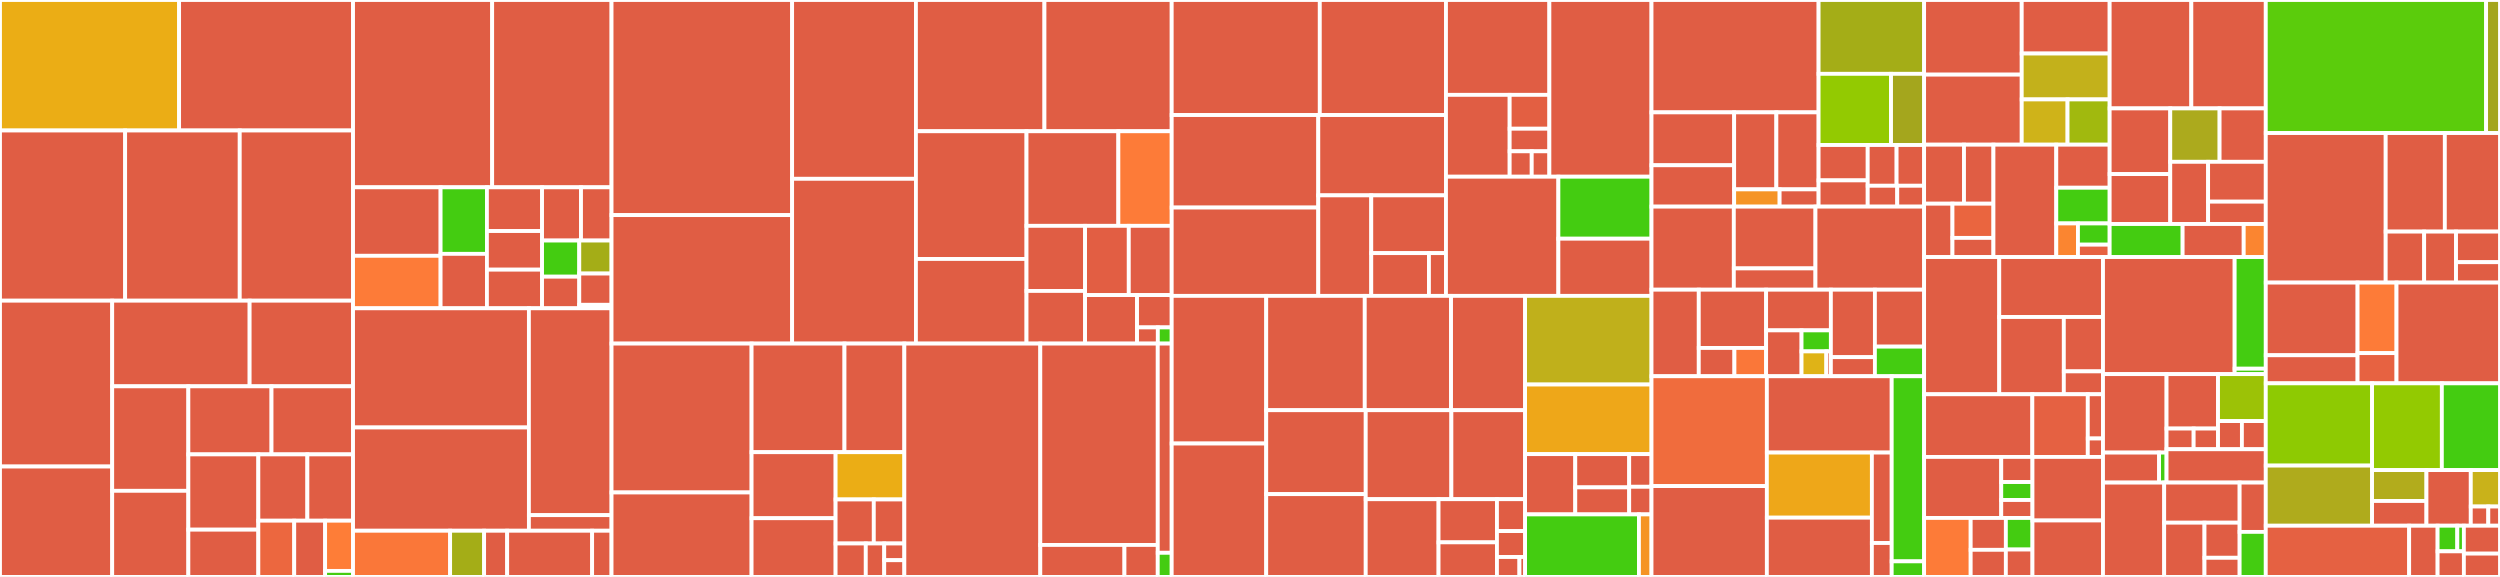 <svg baseProfile="full" width="650" height="150" viewBox="0 0 650 150" version="1.1"
xmlns="http://www.w3.org/2000/svg" xmlns:ev="http://www.w3.org/2001/xml-events"
xmlns:xlink="http://www.w3.org/1999/xlink">

<rect x="0" y="0" width="650" height="150" fill="#333333" stroke="none"/>

<style>rect.s{mask:url(#mask);}</style>
<defs>
  <pattern id="white" width="4" height="4" patternUnits="userSpaceOnUse" patternTransform="rotate(45)">
    <rect width="2" height="2" transform="translate(0,0)" fill="white"></rect>
  </pattern>
  <mask id="mask">
    <rect x="0" y="0" width="100%" height="100%" fill="url(#white)"></rect>
  </mask>
</defs>

<rect x="0" y="0" width="46.565" height="33.93" fill="#ebad15" stroke="white" stroke-width="1" class=" tooltipped" data-content="x/move/keeper/handler.go"><title>x/move/keeper/handler.go</title></rect>
<rect x="46.565" y="0" width="45.225" height="33.93" fill="#e05d44" stroke="white" stroke-width="1" class=" tooltipped" data-content="x/move/keeper/bank.go"><title>x/move/keeper/bank.go</title></rect>
<rect x="0" y="33.93" width="32.537" height="44.249" fill="#e05d44" stroke="white" stroke-width="1" class=" tooltipped" data-content="x/move/keeper/keeper.go"><title>x/move/keeper/keeper.go</title></rect>
<rect x="32.537" y="33.93" width="29.797" height="44.249" fill="#e05d44" stroke="white" stroke-width="1" class=" tooltipped" data-content="x/move/keeper/querier.go"><title>x/move/keeper/querier.go</title></rect>
<rect x="62.334" y="33.93" width="29.455" height="44.249" fill="#e05d44" stroke="white" stroke-width="1" class=" tooltipped" data-content="x/move/keeper/msg_server.go"><title>x/move/keeper/msg_server.go</title></rect>
<rect x="0" y="78.178" width="29.172" height="43.119" fill="#e05d44" stroke="white" stroke-width="1" class=" tooltipped" data-content="x/move/keeper/staking.go"><title>x/move/keeper/staking.go</title></rect>
<rect x="0" y="121.297" width="29.172" height="28.703" fill="#e05d44" stroke="white" stroke-width="1" class=" tooltipped" data-content="x/move/keeper/nft.go"><title>x/move/keeper/nft.go</title></rect>
<rect x="29.172" y="78.178" width="35.733" height="22.267" fill="#e05d44" stroke="white" stroke-width="1" class=" tooltipped" data-content="x/move/keeper/balancer.go"><title>x/move/keeper/balancer.go</title></rect>
<rect x="64.905" y="78.178" width="26.884" height="22.267" fill="#e05d44" stroke="white" stroke-width="1" class=" tooltipped" data-content="x/move/keeper/genesis.go"><title>x/move/keeper/genesis.go</title></rect>
<rect x="29.172" y="100.445" width="19.802" height="27.169" fill="#e05d44" stroke="white" stroke-width="1" class=" tooltipped" data-content="x/move/keeper/dex.go"><title>x/move/keeper/dex.go</title></rect>
<rect x="29.172" y="127.614" width="19.802" height="22.386" fill="#e05d44" stroke="white" stroke-width="1" class=" tooltipped" data-content="x/move/keeper/whitelist.go"><title>x/move/keeper/whitelist.go</title></rect>
<rect x="48.974" y="100.445" width="21.622" height="17.698" fill="#e05d44" stroke="white" stroke-width="1" class=" tooltipped" data-content="x/move/keeper/vesting.go"><title>x/move/keeper/vesting.go</title></rect>
<rect x="70.596" y="100.445" width="21.193" height="17.698" fill="#e05d44" stroke="white" stroke-width="1" class=" tooltipped" data-content="x/move/keeper/fungible_asset.go"><title>x/move/keeper/fungible_asset.go</title></rect>
<rect x="48.974" y="118.143" width="18.196" height="19.572" fill="#e05d44" stroke="white" stroke-width="1" class=" tooltipped" data-content="x/move/keeper/api.go"><title>x/move/keeper/api.go</title></rect>
<rect x="48.974" y="137.715" width="18.196" height="12.285" fill="#e05d44" stroke="white" stroke-width="1" class=" tooltipped" data-content="x/move/keeper/params.go"><title>x/move/keeper/params.go</title></rect>
<rect x="67.17" y="118.143" width="12.749" height="17.237" fill="#e05d44" stroke="white" stroke-width="1" class=" tooltipped" data-content="x/move/keeper/code.go"><title>x/move/keeper/code.go</title></rect>
<rect x="79.919" y="118.143" width="11.87" height="17.237" fill="#e05d44" stroke="white" stroke-width="1" class=" tooltipped" data-content="x/move/keeper/stableswap.go"><title>x/move/keeper/stableswap.go</title></rect>
<rect x="67.17" y="135.38" width="9.329" height="14.62" fill="#ec673f" stroke="white" stroke-width="1" class=" tooltipped" data-content="x/move/keeper/vm_query.go"><title>x/move/keeper/vm_query.go</title></rect>
<rect x="76.5" y="135.38" width="8.033" height="14.62" fill="#e05d44" stroke="white" stroke-width="1" class=" tooltipped" data-content="x/move/keeper/voting_power.go"><title>x/move/keeper/voting_power.go</title></rect>
<rect x="84.533" y="135.38" width="7.256" height="13.054" fill="#fe7d37" stroke="white" stroke-width="1" class=" tooltipped" data-content="x/move/keeper/vm_msg_stargate.go"><title>x/move/keeper/vm_msg_stargate.go</title></rect>
<rect x="84.533" y="148.434" width="7.256" height="1.566" fill="#4c1" stroke="white" stroke-width="1" class=" tooltipped" data-content="x/move/keeper/hooks.go"><title>x/move/keeper/hooks.go</title></rect>
<rect x="91.789" y="0" width="36.173" height="48.703" fill="#e05d44" stroke="white" stroke-width="1" class=" tooltipped" data-content="x/move/types/connector.go"><title>x/move/types/connector.go</title></rect>
<rect x="127.963" y="0" width="31.039" height="48.703" fill="#e05d44" stroke="white" stroke-width="1" class=" tooltipped" data-content="x/move/types/tx.go"><title>x/move/types/tx.go</title></rect>
<rect x="91.789" y="48.703" width="22.766" height="17.807" fill="#e05d44" stroke="white" stroke-width="1" class=" tooltipped" data-content="x/move/types/authz.go"><title>x/move/types/authz.go</title></rect>
<rect x="91.789" y="66.511" width="22.766" height="13.647" fill="#fd7b38" stroke="white" stroke-width="1" class=" tooltipped" data-content="x/move/types/params.go"><title>x/move/types/params.go</title></rect>
<rect x="114.555" y="48.703" width="12.045" height="17.3" fill="#4c1" stroke="white" stroke-width="1" class=" tooltipped" data-content="x/move/types/codec.go"><title>x/move/types/codec.go</title></rect>
<rect x="114.555" y="66.003" width="12.045" height="14.154" fill="#e05d44" stroke="white" stroke-width="1" class=" tooltipped" data-content="x/move/types/denom.go"><title>x/move/types/denom.go</title></rect>
<rect x="126.6" y="48.703" width="14.334" height="11.366" fill="#e05d44" stroke="white" stroke-width="1" class=" tooltipped" data-content="x/move/types/store.go"><title>x/move/types/store.go</title></rect>
<rect x="126.6" y="60.069" width="14.334" height="10.044" fill="#e05d44" stroke="white" stroke-width="1" class=" tooltipped" data-content="x/move/types/vm_query.go"><title>x/move/types/vm_query.go</title></rect>
<rect x="126.6" y="70.114" width="14.334" height="10.044" fill="#e05d44" stroke="white" stroke-width="1" class=" tooltipped" data-content="x/move/types/vm_query_custom.go"><title>x/move/types/vm_query_custom.go</title></rect>
<rect x="140.934" y="48.703" width="10.129" height="13.84" fill="#e05d44" stroke="white" stroke-width="1" class=" tooltipped" data-content="x/move/types/keys.go"><title>x/move/types/keys.go</title></rect>
<rect x="151.063" y="48.703" width="7.939" height="13.84" fill="#e05d44" stroke="white" stroke-width="1" class=" tooltipped" data-content="x/move/types/genesis.go"><title>x/move/types/genesis.go</title></rect>
<rect x="140.934" y="62.543" width="9.679" height="9.394" fill="#4c1" stroke="white" stroke-width="1" class=" tooltipped" data-content="x/move/types/env.go"><title>x/move/types/env.go</title></rect>
<rect x="140.934" y="71.938" width="9.679" height="8.22" fill="#e05d44" stroke="white" stroke-width="1" class=" tooltipped" data-content="x/move/types/class.go"><title>x/move/types/class.go</title></rect>
<rect x="150.613" y="62.543" width="8.389" height="8.581" fill="#a4ad17" stroke="white" stroke-width="1" class=" tooltipped" data-content="x/move/types/address.go"><title>x/move/types/address.go</title></rect>
<rect x="150.613" y="71.125" width="8.389" height="8.13" fill="#e05d44" stroke="white" stroke-width="1" class=" tooltipped" data-content="x/move/types/auth.go"><title>x/move/types/auth.go</title></rect>
<rect x="150.613" y="79.255" width="8.389" height="0.903" fill="#4c1" stroke="white" stroke-width="1" class=" tooltipped" data-content="x/move/types/checksum.go"><title>x/move/types/checksum.go</title></rect>
<rect x="91.789" y="80.158" width="45.726" height="30.989" fill="#e05d44" stroke="white" stroke-width="1" class=" tooltipped" data-content="x/move/client/cli/query.go"><title>x/move/client/cli/query.go</title></rect>
<rect x="91.789" y="111.147" width="45.726" height="26.846" fill="#e05d44" stroke="white" stroke-width="1" class=" tooltipped" data-content="x/move/client/cli/tx.go"><title>x/move/client/cli/tx.go</title></rect>
<rect x="137.515" y="80.158" width="21.487" height="53.78" fill="#e05d44" stroke="white" stroke-width="1" class=" tooltipped" data-content="x/move/client/cli/utils.go"><title>x/move/client/cli/utils.go</title></rect>
<rect x="137.515" y="133.938" width="21.487" height="4.056" fill="#e05d44" stroke="white" stroke-width="1" class=" tooltipped" data-content="x/move/client/cli/flags.go"><title>x/move/client/cli/flags.go</title></rect>
<rect x="91.789" y="137.993" width="25.244" height="12.007" fill="#fa7739" stroke="white" stroke-width="1" class=" tooltipped" data-content="x/move/ante/fee.go"><title>x/move/ante/fee.go</title></rect>
<rect x="117.033" y="137.993" width="8.835" height="12.007" fill="#a4ad17" stroke="white" stroke-width="1" class=" tooltipped" data-content="x/move/ante/fee_utils.go"><title>x/move/ante/fee_utils.go</title></rect>
<rect x="125.869" y="137.993" width="5.995" height="12.007" fill="#e05d44" stroke="white" stroke-width="1" class=" tooltipped" data-content="x/move/ante/gas_prices.go"><title>x/move/ante/gas_prices.go</title></rect>
<rect x="131.864" y="137.993" width="22.089" height="12.007" fill="#e05d44" stroke="white" stroke-width="1" class=" tooltipped" data-content="x/move/abci.go"><title>x/move/abci.go</title></rect>
<rect x="153.953" y="137.993" width="5.049" height="12.007" fill="#e05d44" stroke="white" stroke-width="1" class=" tooltipped" data-content="x/move/config/config.go"><title>x/move/config/config.go</title></rect>
<rect x="159.002" y="0" width="46.949" height="55.925" fill="#e05d44" stroke="white" stroke-width="1" class=" tooltipped" data-content="x/mstaking/keeper/delegation.go"><title>x/mstaking/keeper/delegation.go</title></rect>
<rect x="159.002" y="55.925" width="46.949" height="33.409" fill="#e05d44" stroke="white" stroke-width="1" class=" tooltipped" data-content="x/mstaking/keeper/grpc_query.go"><title>x/mstaking/keeper/grpc_query.go</title></rect>
<rect x="205.951" y="0" width="32.19" height="46.491" fill="#e05d44" stroke="white" stroke-width="1" class=" tooltipped" data-content="x/mstaking/keeper/msg_server.go"><title>x/mstaking/keeper/msg_server.go</title></rect>
<rect x="205.951" y="46.491" width="32.19" height="42.843" fill="#e05d44" stroke="white" stroke-width="1" class=" tooltipped" data-content="x/mstaking/keeper/val_state_change.go"><title>x/mstaking/keeper/val_state_change.go</title></rect>
<rect x="238.141" y="0" width="33.417" height="34.127" fill="#e05d44" stroke="white" stroke-width="1" class=" tooltipped" data-content="x/mstaking/keeper/validator.go"><title>x/mstaking/keeper/validator.go</title></rect>
<rect x="271.558" y="0" width="33.084" height="34.127" fill="#e05d44" stroke="white" stroke-width="1" class=" tooltipped" data-content="x/mstaking/keeper/unbonding.go"><title>x/mstaking/keeper/unbonding.go</title></rect>
<rect x="238.141" y="34.127" width="28.755" height="33.203" fill="#e05d44" stroke="white" stroke-width="1" class=" tooltipped" data-content="x/mstaking/keeper/slash.go"><title>x/mstaking/keeper/slash.go</title></rect>
<rect x="238.141" y="67.33" width="28.755" height="22.004" fill="#e05d44" stroke="white" stroke-width="1" class=" tooltipped" data-content="x/mstaking/keeper/genesis.go"><title>x/mstaking/keeper/genesis.go</title></rect>
<rect x="266.896" y="34.127" width="23.88" height="24.592" fill="#e05d44" stroke="white" stroke-width="1" class=" tooltipped" data-content="x/mstaking/keeper/invariants.go"><title>x/mstaking/keeper/invariants.go</title></rect>
<rect x="290.776" y="34.127" width="13.866" height="24.592" fill="#fd7b38" stroke="white" stroke-width="1" class=" tooltipped" data-content="x/mstaking/keeper/keeper.go"><title>x/mstaking/keeper/keeper.go</title></rect>
<rect x="266.896" y="58.719" width="15.222" height="16.925" fill="#e05d44" stroke="white" stroke-width="1" class=" tooltipped" data-content="x/mstaking/keeper/query_utils.go"><title>x/mstaking/keeper/query_utils.go</title></rect>
<rect x="266.896" y="75.644" width="15.222" height="13.69" fill="#e05d44" stroke="white" stroke-width="1" class=" tooltipped" data-content="x/mstaking/keeper/params.go"><title>x/mstaking/keeper/params.go</title></rect>
<rect x="282.118" y="58.719" width="11.367" height="17.999" fill="#e25e43" stroke="white" stroke-width="1" class=" tooltipped" data-content="x/mstaking/keeper/compatibility_keeper.go"><title>x/mstaking/keeper/compatibility_keeper.go</title></rect>
<rect x="293.485" y="58.719" width="11.157" height="17.999" fill="#e05d44" stroke="white" stroke-width="1" class=" tooltipped" data-content="x/mstaking/keeper/alias_functions.go"><title>x/mstaking/keeper/alias_functions.go</title></rect>
<rect x="282.118" y="76.718" width="13.514" height="12.616" fill="#e05d44" stroke="white" stroke-width="1" class=" tooltipped" data-content="x/mstaking/keeper/historical_info.go"><title>x/mstaking/keeper/historical_info.go</title></rect>
<rect x="295.632" y="76.718" width="9.009" height="8.411" fill="#e05d44" stroke="white" stroke-width="1" class=" tooltipped" data-content="x/mstaking/keeper/pool.go"><title>x/mstaking/keeper/pool.go</title></rect>
<rect x="295.632" y="85.129" width="5.406" height="4.205" fill="#e05d44" stroke="white" stroke-width="1" class=" tooltipped" data-content="x/mstaking/keeper/voting_power.go"><title>x/mstaking/keeper/voting_power.go</title></rect>
<rect x="301.038" y="85.129" width="3.604" height="4.205" fill="#4c1" stroke="white" stroke-width="1" class=" tooltipped" data-content="x/mstaking/keeper/power_reduction.go"><title>x/mstaking/keeper/power_reduction.go</title></rect>
<rect x="159.002" y="89.334" width="36.41" height="38.71" fill="#e05d44" stroke="white" stroke-width="1" class=" tooltipped" data-content="x/mstaking/types/validator.go"><title>x/mstaking/types/validator.go</title></rect>
<rect x="159.002" y="128.044" width="36.41" height="21.956" fill="#e05d44" stroke="white" stroke-width="1" class=" tooltipped" data-content="x/mstaking/types/delegation.go"><title>x/mstaking/types/delegation.go</title></rect>
<rect x="195.412" y="89.334" width="24.154" height="28.234" fill="#e05d44" stroke="white" stroke-width="1" class=" tooltipped" data-content="x/mstaking/types/tx.go"><title>x/mstaking/types/tx.go</title></rect>
<rect x="219.566" y="89.334" width="15.566" height="28.234" fill="#e05d44" stroke="white" stroke-width="1" class=" tooltipped" data-content="x/mstaking/types/params.go"><title>x/mstaking/types/params.go</title></rect>
<rect x="195.412" y="117.569" width="21.846" height="17.17" fill="#e05d44" stroke="white" stroke-width="1" class=" tooltipped" data-content="x/mstaking/types/authz.go"><title>x/mstaking/types/authz.go</title></rect>
<rect x="195.412" y="134.738" width="21.846" height="15.262" fill="#e05d44" stroke="white" stroke-width="1" class=" tooltipped" data-content="x/mstaking/types/hooks.go"><title>x/mstaking/types/hooks.go</title></rect>
<rect x="217.258" y="117.569" width="17.874" height="12.294" fill="#ebad15" stroke="white" stroke-width="1" class=" tooltipped" data-content="x/mstaking/types/commission.go"><title>x/mstaking/types/commission.go</title></rect>
<rect x="217.258" y="129.863" width="9.93" height="11.446" fill="#e05d44" stroke="white" stroke-width="1" class=" tooltipped" data-content="x/mstaking/types/codec.go"><title>x/mstaking/types/codec.go</title></rect>
<rect x="227.188" y="129.863" width="7.944" height="11.446" fill="#e05d44" stroke="white" stroke-width="1" class=" tooltipped" data-content="x/mstaking/types/genesis.go"><title>x/mstaking/types/genesis.go</title></rect>
<rect x="217.258" y="141.309" width="7.847" height="8.691" fill="#e05d44" stroke="white" stroke-width="1" class=" tooltipped" data-content="x/mstaking/types/querier.go"><title>x/mstaking/types/querier.go</title></rect>
<rect x="225.105" y="141.309" width="4.795" height="8.691" fill="#e05d44" stroke="white" stroke-width="1" class=" tooltipped" data-content="x/mstaking/types/voting_power.go"><title>x/mstaking/types/voting_power.go</title></rect>
<rect x="229.9" y="141.309" width="5.231" height="4.345" fill="#e05d44" stroke="white" stroke-width="1" class=" tooltipped" data-content="x/mstaking/types/bond_denom.go"><title>x/mstaking/types/bond_denom.go</title></rect>
<rect x="229.9" y="145.655" width="5.231" height="4.345" fill="#e05d44" stroke="white" stroke-width="1" class=" tooltipped" data-content="x/mstaking/types/pool.go"><title>x/mstaking/types/pool.go</title></rect>
<rect x="235.132" y="89.334" width="35.348" height="60.666" fill="#e05d44" stroke="white" stroke-width="1" class=" tooltipped" data-content="x/mstaking/client/cli/query.go"><title>x/mstaking/client/cli/query.go</title></rect>
<rect x="270.48" y="89.334" width="30.539" height="52.354" fill="#e05d44" stroke="white" stroke-width="1" class=" tooltipped" data-content="x/mstaking/client/cli/tx.go"><title>x/mstaking/client/cli/tx.go</title></rect>
<rect x="270.48" y="141.688" width="21.879" height="8.312" fill="#e05d44" stroke="white" stroke-width="1" class=" tooltipped" data-content="x/mstaking/client/cli/flags.go"><title>x/mstaking/client/cli/flags.go</title></rect>
<rect x="292.359" y="141.688" width="8.66" height="8.312" fill="#e05d44" stroke="white" stroke-width="1" class=" tooltipped" data-content="x/mstaking/client/cli/utils.go"><title>x/mstaking/client/cli/utils.go</title></rect>
<rect x="301.019" y="89.334" width="3.622" height="54.39" fill="#e05d44" stroke="white" stroke-width="1" class=" tooltipped" data-content="x/mstaking/genesis.go"><title>x/mstaking/genesis.go</title></rect>
<rect x="301.019" y="143.724" width="3.622" height="6.276" fill="#4c1" stroke="white" stroke-width="1" class=" tooltipped" data-content="x/mstaking/abci.go"><title>x/mstaking/abci.go</title></rect>
<rect x="304.642" y="0" width="38.507" height="29.911" fill="#e05d44" stroke="white" stroke-width="1" class=" tooltipped" data-content="x/gov/keeper/grpc_query.go"><title>x/gov/keeper/grpc_query.go</title></rect>
<rect x="343.149" y="0" width="32.807" height="29.911" fill="#e05d44" stroke="white" stroke-width="1" class=" tooltipped" data-content="x/gov/keeper/msg_server.go"><title>x/gov/keeper/msg_server.go</title></rect>
<rect x="304.642" y="29.911" width="38.115" height="24.056" fill="#e05d44" stroke="white" stroke-width="1" class=" tooltipped" data-content="x/gov/keeper/deposit.go"><title>x/gov/keeper/deposit.go</title></rect>
<rect x="304.642" y="53.966" width="38.115" height="22.962" fill="#e05d44" stroke="white" stroke-width="1" class=" tooltipped" data-content="x/gov/keeper/proposal.go"><title>x/gov/keeper/proposal.go</title></rect>
<rect x="342.757" y="29.911" width="33.2" height="20.884" fill="#e05d44" stroke="white" stroke-width="1" class=" tooltipped" data-content="x/gov/keeper/tally.go"><title>x/gov/keeper/tally.go</title></rect>
<rect x="342.757" y="50.795" width="13.773" height="26.134" fill="#e05d44" stroke="white" stroke-width="1" class=" tooltipped" data-content="x/gov/keeper/custom_grpc_query.go"><title>x/gov/keeper/custom_grpc_query.go</title></rect>
<rect x="356.53" y="50.795" width="19.427" height="15.017" fill="#e05d44" stroke="white" stroke-width="1" class=" tooltipped" data-content="x/gov/keeper/keeper.go"><title>x/gov/keeper/keeper.go</title></rect>
<rect x="356.53" y="65.812" width="14.996" height="11.117" fill="#e05d44" stroke="white" stroke-width="1" class=" tooltipped" data-content="x/gov/keeper/vote.go"><title>x/gov/keeper/vote.go</title></rect>
<rect x="371.526" y="65.812" width="4.431" height="11.117" fill="#e05d44" stroke="white" stroke-width="1" class=" tooltipped" data-content="x/gov/keeper/custom_msg_server.go"><title>x/gov/keeper/custom_msg_server.go</title></rect>
<rect x="375.956" y="0" width="26.883" height="24.663" fill="#e05d44" stroke="white" stroke-width="1" class=" tooltipped" data-content="x/gov/types/params.go"><title>x/gov/types/params.go</title></rect>
<rect x="375.956" y="24.663" width="16.557" height="21.281" fill="#e05d44" stroke="white" stroke-width="1" class=" tooltipped" data-content="x/gov/types/proposal.go"><title>x/gov/types/proposal.go</title></rect>
<rect x="392.514" y="24.663" width="10.326" height="8.806" fill="#e35f42" stroke="white" stroke-width="1" class=" tooltipped" data-content="x/gov/types/genesis.go"><title>x/gov/types/genesis.go</title></rect>
<rect x="392.514" y="33.469" width="10.326" height="5.871" fill="#e05d44" stroke="white" stroke-width="1" class=" tooltipped" data-content="x/gov/types/vesting.go"><title>x/gov/types/vesting.go</title></rect>
<rect x="392.514" y="39.34" width="5.737" height="6.604" fill="#e05d44" stroke="white" stroke-width="1" class=" tooltipped" data-content="x/gov/types/codec.go"><title>x/gov/types/codec.go</title></rect>
<rect x="398.25" y="39.34" width="4.589" height="6.604" fill="#e05d44" stroke="white" stroke-width="1" class=" tooltipped" data-content="x/gov/types/tally.go"><title>x/gov/types/tally.go</title></rect>
<rect x="402.84" y="0" width="26.553" height="45.944" fill="#e05d44" stroke="white" stroke-width="1" class=" tooltipped" data-content="x/gov/abci.go"><title>x/gov/abci.go</title></rect>
<rect x="375.956" y="45.944" width="29.225" height="30.984" fill="#e05d44" stroke="white" stroke-width="1" class=" tooltipped" data-content="x/gov/client/cli/query.go"><title>x/gov/client/cli/query.go</title></rect>
<rect x="405.181" y="45.944" width="24.212" height="16.118" fill="#4c1" stroke="white" stroke-width="1" class=" tooltipped" data-content="x/gov/autocli.go"><title>x/gov/autocli.go</title></rect>
<rect x="405.181" y="62.062" width="24.212" height="14.866" fill="#e05d44" stroke="white" stroke-width="1" class=" tooltipped" data-content="x/gov/genesis.go"><title>x/gov/genesis.go</title></rect>
<rect x="304.642" y="76.929" width="24.577" height="38.386" fill="#e05d44" stroke="white" stroke-width="1" class=" tooltipped" data-content="x/distribution/keeper/grpc_query.go"><title>x/distribution/keeper/grpc_query.go</title></rect>
<rect x="304.642" y="115.314" width="24.577" height="34.686" fill="#e05d44" stroke="white" stroke-width="1" class=" tooltipped" data-content="x/distribution/keeper/delegation.go"><title>x/distribution/keeper/delegation.go</title></rect>
<rect x="329.219" y="76.929" width="25.62" height="29.724" fill="#e05d44" stroke="white" stroke-width="1" class=" tooltipped" data-content="x/distribution/keeper/genesis.go"><title>x/distribution/keeper/genesis.go</title></rect>
<rect x="354.839" y="76.929" width="22.434" height="29.724" fill="#e05d44" stroke="white" stroke-width="1" class=" tooltipped" data-content="x/distribution/keeper/allocation.go"><title>x/distribution/keeper/allocation.go</title></rect>
<rect x="377.273" y="76.929" width="19.247" height="29.724" fill="#e05d44" stroke="white" stroke-width="1" class=" tooltipped" data-content="x/distribution/keeper/keeper.go"><title>x/distribution/keeper/keeper.go</title></rect>
<rect x="329.219" y="106.653" width="25.872" height="21.82" fill="#e05d44" stroke="white" stroke-width="1" class=" tooltipped" data-content="x/distribution/keeper/custom_grpc_query.go"><title>x/distribution/keeper/custom_grpc_query.go</title></rect>
<rect x="329.219" y="128.473" width="25.872" height="21.527" fill="#e05d44" stroke="white" stroke-width="1" class=" tooltipped" data-content="x/distribution/keeper/invariants.go"><title>x/distribution/keeper/invariants.go</title></rect>
<rect x="355.09" y="106.653" width="22.271" height="23.137" fill="#e05d44" stroke="white" stroke-width="1" class=" tooltipped" data-content="x/distribution/keeper/validator.go"><title>x/distribution/keeper/validator.go</title></rect>
<rect x="377.361" y="106.653" width="19.159" height="23.137" fill="#e05d44" stroke="white" stroke-width="1" class=" tooltipped" data-content="x/distribution/keeper/hooks.go"><title>x/distribution/keeper/hooks.go</title></rect>
<rect x="355.09" y="129.789" width="18.934" height="20.211" fill="#e05d44" stroke="white" stroke-width="1" class=" tooltipped" data-content="x/distribution/keeper/msg_server.go"><title>x/distribution/keeper/msg_server.go</title></rect>
<rect x="374.024" y="129.789" width="15.185" height="11.228" fill="#e05d44" stroke="white" stroke-width="1" class=" tooltipped" data-content="x/distribution/keeper/custom_msg_server.go"><title>x/distribution/keeper/custom_msg_server.go</title></rect>
<rect x="374.024" y="141.018" width="15.185" height="8.982" fill="#e05d44" stroke="white" stroke-width="1" class=" tooltipped" data-content="x/distribution/keeper/store.go"><title>x/distribution/keeper/store.go</title></rect>
<rect x="389.209" y="129.789" width="7.311" height="8.292" fill="#e05d44" stroke="white" stroke-width="1" class=" tooltipped" data-content="x/distribution/keeper/fee_pool.go"><title>x/distribution/keeper/fee_pool.go</title></rect>
<rect x="389.209" y="138.081" width="7.311" height="6.737" fill="#e05d44" stroke="white" stroke-width="1" class=" tooltipped" data-content="x/distribution/keeper/params.go"><title>x/distribution/keeper/params.go</title></rect>
<rect x="389.209" y="144.818" width="5.849" height="5.182" fill="#e05d44" stroke="white" stroke-width="1" class=" tooltipped" data-content="x/distribution/keeper/alias_functions.go"><title>x/distribution/keeper/alias_functions.go</title></rect>
<rect x="395.058" y="144.818" width="1.462" height="5.182" fill="#e05d44" stroke="white" stroke-width="1" class=" tooltipped" data-content="x/distribution/keeper/migrations.go"><title>x/distribution/keeper/migrations.go</title></rect>
<rect x="396.52" y="76.929" width="32.873" height="23.051" fill="#c0b01b" stroke="white" stroke-width="1" class=" tooltipped" data-content="x/distribution/types/dec_pool.go"><title>x/distribution/types/dec_pool.go</title></rect>
<rect x="396.52" y="99.979" width="32.873" height="18.095" fill="#eea719" stroke="white" stroke-width="1" class=" tooltipped" data-content="x/distribution/types/pool.go"><title>x/distribution/types/pool.go</title></rect>
<rect x="396.52" y="118.074" width="13.052" height="15.675" fill="#e05d44" stroke="white" stroke-width="1" class=" tooltipped" data-content="x/distribution/types/params.go"><title>x/distribution/types/params.go</title></rect>
<rect x="409.573" y="118.074" width="14.019" height="8.648" fill="#e05d44" stroke="white" stroke-width="1" class=" tooltipped" data-content="x/distribution/types/genesis.go"><title>x/distribution/types/genesis.go</title></rect>
<rect x="409.573" y="126.723" width="14.019" height="7.027" fill="#e05d44" stroke="white" stroke-width="1" class=" tooltipped" data-content="x/distribution/types/validator.go"><title>x/distribution/types/validator.go</title></rect>
<rect x="423.592" y="118.074" width="5.801" height="8.49" fill="#e05d44" stroke="white" stroke-width="1" class=" tooltipped" data-content="x/distribution/types/codec.go"><title>x/distribution/types/codec.go</title></rect>
<rect x="423.592" y="126.565" width="5.801" height="7.184" fill="#e05d44" stroke="white" stroke-width="1" class=" tooltipped" data-content="x/distribution/types/delegator.go"><title>x/distribution/types/delegator.go</title></rect>
<rect x="396.52" y="133.749" width="29.609" height="16.251" fill="#4c1" stroke="white" stroke-width="1" class=" tooltipped" data-content="x/distribution/autocli.go"><title>x/distribution/autocli.go</title></rect>
<rect x="426.129" y="133.749" width="3.264" height="16.251" fill="#f59425" stroke="white" stroke-width="1" class=" tooltipped" data-content="x/distribution/abci.go"><title>x/distribution/abci.go</title></rect>
<rect x="429.393" y="0" width="43.442" height="29.217" fill="#e05d44" stroke="white" stroke-width="1" class=" tooltipped" data-content="x/ibc/nft-transfer/keeper/relay.go"><title>x/ibc/nft-transfer/keeper/relay.go</title></rect>
<rect x="429.393" y="29.217" width="21.489" height="13.752" fill="#e05d44" stroke="white" stroke-width="1" class=" tooltipped" data-content="x/ibc/nft-transfer/keeper/grpc_query.go"><title>x/ibc/nft-transfer/keeper/grpc_query.go</title></rect>
<rect x="429.393" y="42.969" width="21.489" height="10.755" fill="#e05d44" stroke="white" stroke-width="1" class=" tooltipped" data-content="x/ibc/nft-transfer/keeper/keeper.go"><title>x/ibc/nft-transfer/keeper/keeper.go</title></rect>
<rect x="450.882" y="29.217" width="10.976" height="20.02" fill="#e05d44" stroke="white" stroke-width="1" class=" tooltipped" data-content="x/ibc/nft-transfer/keeper/genesis.go"><title>x/ibc/nft-transfer/keeper/genesis.go</title></rect>
<rect x="461.858" y="29.217" width="10.976" height="20.02" fill="#e05d44" stroke="white" stroke-width="1" class=" tooltipped" data-content="x/ibc/nft-transfer/keeper/msg_server.go"><title>x/ibc/nft-transfer/keeper/msg_server.go</title></rect>
<rect x="450.882" y="49.237" width="11.821" height="4.487" fill="#f59425" stroke="white" stroke-width="1" class=" tooltipped" data-content="x/ibc/nft-transfer/keeper/encoding.go"><title>x/ibc/nft-transfer/keeper/encoding.go</title></rect>
<rect x="462.703" y="49.237" width="10.132" height="4.487" fill="#e05d44" stroke="white" stroke-width="1" class=" tooltipped" data-content="x/ibc/nft-transfer/keeper/params.go"><title>x/ibc/nft-transfer/keeper/params.go</title></rect>
<rect x="472.835" y="0" width="27.433" height="19.197" fill="#a4ad17" stroke="white" stroke-width="1" class=" tooltipped" data-content="x/ibc/nft-transfer/types/trace.go"><title>x/ibc/nft-transfer/types/trace.go</title></rect>
<rect x="472.835" y="19.197" width="18.835" height="18.507" fill="#93ca01" stroke="white" stroke-width="1" class=" tooltipped" data-content="x/ibc/nft-transfer/types/packet.go"><title>x/ibc/nft-transfer/types/packet.go</title></rect>
<rect x="491.67" y="19.197" width="8.598" height="18.507" fill="#a4a61d" stroke="white" stroke-width="1" class=" tooltipped" data-content="x/ibc/nft-transfer/types/tx.go"><title>x/ibc/nft-transfer/types/tx.go</title></rect>
<rect x="472.835" y="37.704" width="12.771" height="9.197" fill="#e05d44" stroke="white" stroke-width="1" class=" tooltipped" data-content="x/ibc/nft-transfer/types/ibc.go"><title>x/ibc/nft-transfer/types/ibc.go</title></rect>
<rect x="472.835" y="46.901" width="12.771" height="6.824" fill="#e05d44" stroke="white" stroke-width="1" class=" tooltipped" data-content="x/ibc/nft-transfer/types/params.go"><title>x/ibc/nft-transfer/types/params.go</title></rect>
<rect x="485.606" y="37.704" width="7.51" height="10.594" fill="#e05d44" stroke="white" stroke-width="1" class=" tooltipped" data-content="x/ibc/nft-transfer/types/class_id.go"><title>x/ibc/nft-transfer/types/class_id.go</title></rect>
<rect x="493.116" y="37.704" width="7.152" height="10.594" fill="#e05d44" stroke="white" stroke-width="1" class=" tooltipped" data-content="x/ibc/nft-transfer/types/genesis.go"><title>x/ibc/nft-transfer/types/genesis.go</title></rect>
<rect x="485.606" y="48.298" width="7.68" height="5.426" fill="#e05d44" stroke="white" stroke-width="1" class=" tooltipped" data-content="x/ibc/nft-transfer/types/keys.go"><title>x/ibc/nft-transfer/types/keys.go</title></rect>
<rect x="493.286" y="48.298" width="6.982" height="5.426" fill="#e05d44" stroke="white" stroke-width="1" class=" tooltipped" data-content="x/ibc/nft-transfer/types/codec.go"><title>x/ibc/nft-transfer/types/codec.go</title></rect>
<rect x="429.393" y="53.724" width="21.403" height="21.597" fill="#e05d44" stroke="white" stroke-width="1" class=" tooltipped" data-content="x/ibc/nft-transfer/client/cli/query.go"><title>x/ibc/nft-transfer/client/cli/query.go</title></rect>
<rect x="450.796" y="53.724" width="21.227" height="16.064" fill="#e05d44" stroke="white" stroke-width="1" class=" tooltipped" data-content="x/ibc/nft-transfer/client/cli/tx.go"><title>x/ibc/nft-transfer/client/cli/tx.go</title></rect>
<rect x="450.796" y="69.788" width="21.227" height="5.533" fill="#e05d44" stroke="white" stroke-width="1" class=" tooltipped" data-content="x/ibc/nft-transfer/client/cli/cli.go"><title>x/ibc/nft-transfer/client/cli/cli.go</title></rect>
<rect x="472.023" y="53.724" width="28.245" height="21.597" fill="#e05d44" stroke="white" stroke-width="1" class=" tooltipped" data-content="x/ibc/nft-transfer/ibc_module.go"><title>x/ibc/nft-transfer/ibc_module.go</title></rect>
<rect x="429.393" y="75.321" width="12.29" height="22.505" fill="#e05d44" stroke="white" stroke-width="1" class=" tooltipped" data-content="x/ibc/perm/keeper/keeper.go"><title>x/ibc/perm/keeper/keeper.go</title></rect>
<rect x="441.683" y="75.321" width="17.508" height="15.148" fill="#e05d44" stroke="white" stroke-width="1" class=" tooltipped" data-content="x/ibc/perm/keeper/msg_server.go"><title>x/ibc/perm/keeper/msg_server.go</title></rect>
<rect x="441.683" y="90.469" width="9.269" height="7.358" fill="#e05d44" stroke="white" stroke-width="1" class=" tooltipped" data-content="x/ibc/perm/keeper/grpc_query.go"><title>x/ibc/perm/keeper/grpc_query.go</title></rect>
<rect x="450.952" y="90.469" width="8.239" height="7.358" fill="#fa7739" stroke="white" stroke-width="1" class=" tooltipped" data-content="x/ibc/perm/keeper/genesis.go"><title>x/ibc/perm/keeper/genesis.go</title></rect>
<rect x="459.191" y="75.321" width="16.835" height="10.578" fill="#e05d44" stroke="white" stroke-width="1" class=" tooltipped" data-content="x/ibc/perm/types/tx.go"><title>x/ibc/perm/types/tx.go</title></rect>
<rect x="459.191" y="85.898" width="9.212" height="11.928" fill="#e05d44" stroke="white" stroke-width="1" class=" tooltipped" data-content="x/ibc/perm/types/genesis.go"><title>x/ibc/perm/types/genesis.go</title></rect>
<rect x="468.402" y="85.898" width="7.623" height="5.467" fill="#4c1" stroke="white" stroke-width="1" class=" tooltipped" data-content="x/ibc/perm/types/codec.go"><title>x/ibc/perm/types/codec.go</title></rect>
<rect x="468.402" y="91.365" width="6.451" height="6.461" fill="#dfb317" stroke="white" stroke-width="1" class=" tooltipped" data-content="x/ibc/perm/types/extended.go"><title>x/ibc/perm/types/extended.go</title></rect>
<rect x="474.853" y="91.365" width="1.173" height="6.461" fill="#e05d44" stroke="white" stroke-width="1" class=" tooltipped" data-content="x/ibc/perm/types/key.go"><title>x/ibc/perm/types/key.go</title></rect>
<rect x="476.026" y="75.321" width="11.448" height="17.541" fill="#e05d44" stroke="white" stroke-width="1" class=" tooltipped" data-content="x/ibc/perm/client/cli/tx.go"><title>x/ibc/perm/client/cli/tx.go</title></rect>
<rect x="476.026" y="92.862" width="11.448" height="4.964" fill="#e05d44" stroke="white" stroke-width="1" class=" tooltipped" data-content="x/ibc/perm/client/cli/cli.go"><title>x/ibc/perm/client/cli/cli.go</title></rect>
<rect x="487.474" y="75.321" width="12.795" height="14.806" fill="#e05d44" stroke="white" stroke-width="1" class=" tooltipped" data-content="x/ibc/perm/ibc_module.go"><title>x/ibc/perm/ibc_module.go</title></rect>
<rect x="487.474" y="90.127" width="12.795" height="7.699" fill="#4c1" stroke="white" stroke-width="1" class=" tooltipped" data-content="x/ibc/perm/autocli.go"><title>x/ibc/perm/autocli.go</title></rect>
<rect x="429.393" y="97.826" width="29.991" height="28.55" fill="#f06c3d" stroke="white" stroke-width="1" class=" tooltipped" data-content="x/bank/keeper/send.go"><title>x/bank/keeper/send.go</title></rect>
<rect x="429.393" y="126.376" width="29.991" height="23.624" fill="#e05d44" stroke="white" stroke-width="1" class=" tooltipped" data-content="x/bank/keeper/keeper.go"><title>x/bank/keeper/keeper.go</title></rect>
<rect x="459.384" y="97.826" width="32.46" height="19.842" fill="#e05d44" stroke="white" stroke-width="1" class=" tooltipped" data-content="x/bank/keeper/grpc_query.go"><title>x/bank/keeper/grpc_query.go</title></rect>
<rect x="459.384" y="117.669" width="27.304" height="16.929" fill="#eea719" stroke="white" stroke-width="1" class=" tooltipped" data-content="x/bank/keeper/msg_server.go"><title>x/bank/keeper/msg_server.go</title></rect>
<rect x="459.384" y="134.597" width="27.304" height="15.403" fill="#e05d44" stroke="white" stroke-width="1" class=" tooltipped" data-content="x/bank/keeper/view.go"><title>x/bank/keeper/view.go</title></rect>
<rect x="486.688" y="117.669" width="5.156" height="23.514" fill="#e05d44" stroke="white" stroke-width="1" class=" tooltipped" data-content="x/bank/keeper/genesis.go"><title>x/bank/keeper/genesis.go</title></rect>
<rect x="486.688" y="141.182" width="5.156" height="8.818" fill="#e05d44" stroke="white" stroke-width="1" class=" tooltipped" data-content="x/bank/keeper/custom_msg_server.go"><title>x/bank/keeper/custom_msg_server.go</title></rect>
<rect x="491.844" y="97.826" width="8.424" height="48.126" fill="#4c1" stroke="white" stroke-width="1" class=" tooltipped" data-content="x/bank/autocli.go"><title>x/bank/autocli.go</title></rect>
<rect x="491.844" y="145.952" width="8.424" height="4.048" fill="#4c1" stroke="white" stroke-width="1" class=" tooltipped" data-content="x/bank/types/codec.go"><title>x/bank/types/codec.go</title></rect>
<rect x="500.268" y="0" width="25.381" height="19.406" fill="#e05d44" stroke="white" stroke-width="1" class=" tooltipped" data-content="x/ibc-hooks/move-hooks/ack.go"><title>x/ibc-hooks/move-hooks/ack.go</title></rect>
<rect x="500.268" y="19.406" width="25.381" height="18.212" fill="#e05d44" stroke="white" stroke-width="1" class=" tooltipped" data-content="x/ibc-hooks/move-hooks/timeout.go"><title>x/ibc-hooks/move-hooks/timeout.go</title></rect>
<rect x="525.649" y="0" width="22.863" height="13.92" fill="#e05d44" stroke="white" stroke-width="1" class=" tooltipped" data-content="x/ibc-hooks/move-hooks/receive.go"><title>x/ibc-hooks/move-hooks/receive.go</title></rect>
<rect x="525.649" y="13.92" width="22.863" height="11.932" fill="#c3b11b" stroke="white" stroke-width="1" class=" tooltipped" data-content="x/ibc-hooks/move-hooks/util.go"><title>x/ibc-hooks/move-hooks/util.go</title></rect>
<rect x="525.649" y="25.852" width="11.914" height="11.766" fill="#cfb319" stroke="white" stroke-width="1" class=" tooltipped" data-content="x/ibc-hooks/move-hooks/hooks.go"><title>x/ibc-hooks/move-hooks/hooks.go</title></rect>
<rect x="537.563" y="25.852" width="10.948" height="11.766" fill="#a1b90e" stroke="white" stroke-width="1" class=" tooltipped" data-content="x/ibc-hooks/move-hooks/message.go"><title>x/ibc-hooks/move-hooks/message.go</title></rect>
<rect x="500.268" y="37.618" width="10.371" height="15.343" fill="#e05d44" stroke="white" stroke-width="1" class=" tooltipped" data-content="x/ibc-hooks/keeper/query_server.go"><title>x/ibc-hooks/keeper/query_server.go</title></rect>
<rect x="510.64" y="37.618" width="7.655" height="15.343" fill="#e05d44" stroke="white" stroke-width="1" class=" tooltipped" data-content="x/ibc-hooks/keeper/genesis.go"><title>x/ibc-hooks/keeper/genesis.go</title></rect>
<rect x="500.268" y="52.961" width="7.374" height="13.872" fill="#e05d44" stroke="white" stroke-width="1" class=" tooltipped" data-content="x/ibc-hooks/keeper/msg_server.go"><title>x/ibc-hooks/keeper/msg_server.go</title></rect>
<rect x="507.643" y="52.961" width="10.652" height="8.892" fill="#ea653f" stroke="white" stroke-width="1" class=" tooltipped" data-content="x/ibc-hooks/keeper/keeper.go"><title>x/ibc-hooks/keeper/keeper.go</title></rect>
<rect x="507.643" y="61.853" width="10.652" height="4.98" fill="#e05d44" stroke="white" stroke-width="1" class=" tooltipped" data-content="x/ibc-hooks/keeper/acl.go"><title>x/ibc-hooks/keeper/acl.go</title></rect>
<rect x="518.295" y="37.618" width="16.341" height="29.215" fill="#e05d44" stroke="white" stroke-width="1" class=" tooltipped" data-content="x/ibc-hooks/ibc_middleware.go"><title>x/ibc-hooks/ibc_middleware.go</title></rect>
<rect x="534.635" y="37.618" width="13.876" height="11.194" fill="#e05d44" stroke="white" stroke-width="1" class=" tooltipped" data-content="x/ibc-hooks/ics4_middleware.go"><title>x/ibc-hooks/ics4_middleware.go</title></rect>
<rect x="534.635" y="48.812" width="13.876" height="9.283" fill="#4c1" stroke="white" stroke-width="1" class=" tooltipped" data-content="x/ibc-hooks/autocli.go"><title>x/ibc-hooks/autocli.go</title></rect>
<rect x="534.635" y="58.095" width="5.637" height="8.737" fill="#fb8530" stroke="white" stroke-width="1" class=" tooltipped" data-content="x/ibc-hooks/types/params.go"><title>x/ibc-hooks/types/params.go</title></rect>
<rect x="540.272" y="58.095" width="8.239" height="5.518" fill="#4c1" stroke="white" stroke-width="1" class=" tooltipped" data-content="x/ibc-hooks/types/codec.go"><title>x/ibc-hooks/types/codec.go</title></rect>
<rect x="540.272" y="63.614" width="8.239" height="3.219" fill="#e76241" stroke="white" stroke-width="1" class=" tooltipped" data-content="x/ibc-hooks/types/genesis.go"><title>x/ibc-hooks/types/genesis.go</title></rect>
<rect x="548.512" y="0" width="21.236" height="28.189" fill="#e05d44" stroke="white" stroke-width="1" class=" tooltipped" data-content="x/slashing/keeper/signing_info.go"><title>x/slashing/keeper/signing_info.go</title></rect>
<rect x="569.748" y="0" width="19.354" height="28.189" fill="#e05d44" stroke="white" stroke-width="1" class=" tooltipped" data-content="x/slashing/keeper/infractions.go"><title>x/slashing/keeper/infractions.go</title></rect>
<rect x="548.512" y="28.189" width="15.757" height="17.072" fill="#e05d44" stroke="white" stroke-width="1" class=" tooltipped" data-content="x/slashing/keeper/keeper.go"><title>x/slashing/keeper/keeper.go</title></rect>
<rect x="548.512" y="45.261" width="15.757" height="12.984" fill="#e05d44" stroke="white" stroke-width="1" class=" tooltipped" data-content="x/slashing/keeper/genesis.go"><title>x/slashing/keeper/genesis.go</title></rect>
<rect x="564.269" y="28.189" width="12.826" height="13.884" fill="#acaa1d" stroke="white" stroke-width="1" class=" tooltipped" data-content="x/slashing/keeper/hooks.go"><title>x/slashing/keeper/hooks.go</title></rect>
<rect x="577.095" y="28.189" width="12.007" height="13.884" fill="#e05d44" stroke="white" stroke-width="1" class=" tooltipped" data-content="x/slashing/keeper/unjail.go"><title>x/slashing/keeper/unjail.go</title></rect>
<rect x="564.269" y="42.073" width="9.84" height="16.172" fill="#e05d44" stroke="white" stroke-width="1" class=" tooltipped" data-content="x/slashing/keeper/grpc_query.go"><title>x/slashing/keeper/grpc_query.go</title></rect>
<rect x="574.108" y="42.073" width="14.994" height="10.36" fill="#e05d44" stroke="white" stroke-width="1" class=" tooltipped" data-content="x/slashing/keeper/params.go"><title>x/slashing/keeper/params.go</title></rect>
<rect x="574.108" y="52.433" width="14.994" height="5.812" fill="#e05d44" stroke="white" stroke-width="1" class=" tooltipped" data-content="x/slashing/keeper/msg_server.go"><title>x/slashing/keeper/msg_server.go</title></rect>
<rect x="548.512" y="58.245" width="18.972" height="8.587" fill="#4c1" stroke="white" stroke-width="1" class=" tooltipped" data-content="x/slashing/autocli.go"><title>x/slashing/autocli.go</title></rect>
<rect x="567.483" y="58.245" width="15.883" height="8.587" fill="#e05d44" stroke="white" stroke-width="1" class=" tooltipped" data-content="x/slashing/client/cli/tx.go"><title>x/slashing/client/cli/tx.go</title></rect>
<rect x="583.366" y="58.245" width="5.736" height="8.587" fill="#fb8530" stroke="white" stroke-width="1" class=" tooltipped" data-content="x/slashing/abci.go"><title>x/slashing/abci.go</title></rect>
<rect x="500.268" y="66.833" width="19.539" height="35.678" fill="#e05d44" stroke="white" stroke-width="1" class=" tooltipped" data-content="x/genutil/client/cli/gentx.go"><title>x/genutil/client/cli/gentx.go</title></rect>
<rect x="519.808" y="66.833" width="26.973" height="15.592" fill="#e05d44" stroke="white" stroke-width="1" class=" tooltipped" data-content="x/genutil/client/cli/genaccounts.go"><title>x/genutil/client/cli/genaccounts.go</title></rect>
<rect x="519.808" y="82.424" width="16.787" height="20.086" fill="#e05d44" stroke="white" stroke-width="1" class=" tooltipped" data-content="x/genutil/client/cli/init.go"><title>x/genutil/client/cli/init.go</title></rect>
<rect x="536.595" y="82.424" width="10.186" height="14.135" fill="#e05d44" stroke="white" stroke-width="1" class=" tooltipped" data-content="x/genutil/client/cli/collect.go"><title>x/genutil/client/cli/collect.go</title></rect>
<rect x="536.595" y="96.559" width="10.186" height="5.952" fill="#e05d44" stroke="white" stroke-width="1" class=" tooltipped" data-content="x/genutil/client/cli/utils.go"><title>x/genutil/client/cli/utils.go</title></rect>
<rect x="500.268" y="102.511" width="28.14" height="16.291" fill="#e05d44" stroke="white" stroke-width="1" class=" tooltipped" data-content="x/genutil/collect.go"><title>x/genutil/collect.go</title></rect>
<rect x="528.408" y="102.511" width="14.419" height="16.291" fill="#e56142" stroke="white" stroke-width="1" class=" tooltipped" data-content="x/genutil/gentx.go"><title>x/genutil/gentx.go</title></rect>
<rect x="542.827" y="102.511" width="3.954" height="11.5" fill="#e05d44" stroke="white" stroke-width="1" class=" tooltipped" data-content="x/genutil/default.go"><title>x/genutil/default.go</title></rect>
<rect x="542.827" y="114.01" width="3.954" height="4.792" fill="#e05d44" stroke="white" stroke-width="1" class=" tooltipped" data-content="x/genutil/genesis.go"><title>x/genutil/genesis.go</title></rect>
<rect x="500.268" y="118.802" width="20.057" height="15.868" fill="#e05d44" stroke="white" stroke-width="1" class=" tooltipped" data-content="x/reward/types/params.go"><title>x/reward/types/params.go</title></rect>
<rect x="520.325" y="118.802" width="8.118" height="6.534" fill="#e05d44" stroke="white" stroke-width="1" class=" tooltipped" data-content="x/reward/types/genesis.go"><title>x/reward/types/genesis.go</title></rect>
<rect x="520.325" y="125.336" width="8.118" height="4.667" fill="#4c1" stroke="white" stroke-width="1" class=" tooltipped" data-content="x/reward/types/codec.go"><title>x/reward/types/codec.go</title></rect>
<rect x="520.325" y="130.003" width="8.118" height="4.667" fill="#e05d44" stroke="white" stroke-width="1" class=" tooltipped" data-content="x/reward/types/tx.go"><title>x/reward/types/tx.go</title></rect>
<rect x="500.268" y="134.67" width="12.11" height="15.33" fill="#fd7b38" stroke="white" stroke-width="1" class=" tooltipped" data-content="x/reward/keeper/keeper.go"><title>x/reward/keeper/keeper.go</title></rect>
<rect x="512.378" y="134.67" width="9.144" height="8.287" fill="#e05d44" stroke="white" stroke-width="1" class=" tooltipped" data-content="x/reward/keeper/genesis.go"><title>x/reward/keeper/genesis.go</title></rect>
<rect x="512.378" y="142.956" width="9.144" height="7.044" fill="#e05d44" stroke="white" stroke-width="1" class=" tooltipped" data-content="x/reward/keeper/params.go"><title>x/reward/keeper/params.go</title></rect>
<rect x="521.523" y="134.67" width="6.92" height="8.213" fill="#4c1" stroke="white" stroke-width="1" class=" tooltipped" data-content="x/reward/keeper/grpc_query.go"><title>x/reward/keeper/grpc_query.go</title></rect>
<rect x="521.523" y="142.882" width="6.92" height="7.118" fill="#e05d44" stroke="white" stroke-width="1" class=" tooltipped" data-content="x/reward/keeper/msg_server.go"><title>x/reward/keeper/msg_server.go</title></rect>
<rect x="528.443" y="118.802" width="18.338" height="16.529" fill="#e05d44" stroke="white" stroke-width="1" class=" tooltipped" data-content="x/reward/client/cli/query.go"><title>x/reward/client/cli/query.go</title></rect>
<rect x="528.443" y="135.331" width="18.338" height="14.669" fill="#e05d44" stroke="white" stroke-width="1" class=" tooltipped" data-content="x/reward/abci.go"><title>x/reward/abci.go</title></rect>
<rect x="546.781" y="66.833" width="34.231" height="30.438" fill="#e05d44" stroke="white" stroke-width="1" class=" tooltipped" data-content="x/authz/client/cli/tx.go"><title>x/authz/client/cli/tx.go</title></rect>
<rect x="581.011" y="66.833" width="8.091" height="29.033" fill="#4c1" stroke="white" stroke-width="1" class=" tooltipped" data-content="x/authz/module/autocli.go"><title>x/authz/module/autocli.go</title></rect>
<rect x="581.011" y="95.866" width="8.091" height="1.405" fill="#4c1" stroke="white" stroke-width="1" class=" tooltipped" data-content="x/authz/module/abci.go"><title>x/authz/module/abci.go</title></rect>
<rect x="546.781" y="97.271" width="16.525" height="20.405" fill="#e05d44" stroke="white" stroke-width="1" class=" tooltipped" data-content="x/intertx/client/cli/tx.go"><title>x/intertx/client/cli/tx.go</title></rect>
<rect x="546.781" y="117.675" width="14.581" height="7.795" fill="#e05d44" stroke="white" stroke-width="1" class=" tooltipped" data-content="x/intertx/client/cli/query.go"><title>x/intertx/client/cli/query.go</title></rect>
<rect x="561.362" y="117.675" width="1.944" height="7.795" fill="#4c1" stroke="white" stroke-width="1" class=" tooltipped" data-content="x/intertx/client/cli/flags.go"><title>x/intertx/client/cli/flags.go</title></rect>
<rect x="563.306" y="97.271" width="13.383" height="14.155" fill="#e05d44" stroke="white" stroke-width="1" class=" tooltipped" data-content="x/intertx/types/msgs.go"><title>x/intertx/types/msgs.go</title></rect>
<rect x="563.306" y="111.426" width="7.044" height="5.379" fill="#e05d44" stroke="white" stroke-width="1" class=" tooltipped" data-content="x/intertx/types/codec.go"><title>x/intertx/types/codec.go</title></rect>
<rect x="570.35" y="111.426" width="6.339" height="5.379" fill="#e05d44" stroke="white" stroke-width="1" class=" tooltipped" data-content="x/intertx/types/query.go"><title>x/intertx/types/query.go</title></rect>
<rect x="576.689" y="97.271" width="12.413" height="12.209" fill="#9cc206" stroke="white" stroke-width="1" class=" tooltipped" data-content="x/intertx/keeper/msg_server.go"><title>x/intertx/keeper/msg_server.go</title></rect>
<rect x="576.689" y="109.48" width="6.207" height="7.325" fill="#e05d44" stroke="white" stroke-width="1" class=" tooltipped" data-content="x/intertx/keeper/grpc_query.go"><title>x/intertx/keeper/grpc_query.go</title></rect>
<rect x="582.895" y="109.48" width="6.207" height="7.325" fill="#e05d44" stroke="white" stroke-width="1" class=" tooltipped" data-content="x/intertx/keeper/keeper.go"><title>x/intertx/keeper/keeper.go</title></rect>
<rect x="563.306" y="116.805" width="25.796" height="8.666" fill="#e05d44" stroke="white" stroke-width="1" class=" tooltipped" data-content="x/intertx/ibc_module.go"><title>x/intertx/ibc_module.go</title></rect>
<rect x="546.781" y="125.471" width="15.909" height="24.529" fill="#e05d44" stroke="white" stroke-width="1" class=" tooltipped" data-content="x/evidence/keeper/infraction.go"><title>x/evidence/keeper/infraction.go</title></rect>
<rect x="562.69" y="125.471" width="19.616" height="10.43" fill="#e05d44" stroke="white" stroke-width="1" class=" tooltipped" data-content="x/evidence/keeper/keeper.go"><title>x/evidence/keeper/keeper.go</title></rect>
<rect x="562.69" y="135.9" width="10.48" height="14.1" fill="#e05d44" stroke="white" stroke-width="1" class=" tooltipped" data-content="x/evidence/keeper/grpc_query.go"><title>x/evidence/keeper/grpc_query.go</title></rect>
<rect x="573.17" y="135.9" width="9.136" height="9.123" fill="#e05d44" stroke="white" stroke-width="1" class=" tooltipped" data-content="x/evidence/keeper/abci.go"><title>x/evidence/keeper/abci.go</title></rect>
<rect x="573.17" y="145.024" width="9.136" height="4.976" fill="#e05d44" stroke="white" stroke-width="1" class=" tooltipped" data-content="x/evidence/keeper/msg_server.go"><title>x/evidence/keeper/msg_server.go</title></rect>
<rect x="582.306" y="125.471" width="6.796" height="12.822" fill="#e05d44" stroke="white" stroke-width="1" class=" tooltipped" data-content="x/evidence/genesis.go"><title>x/evidence/genesis.go</title></rect>
<rect x="582.306" y="138.293" width="6.796" height="11.707" fill="#4c1" stroke="white" stroke-width="1" class=" tooltipped" data-content="x/evidence/autocli.go"><title>x/evidence/autocli.go</title></rect>
<rect x="589.102" y="0" width="57.284" height="34.591" fill="#5bcc0c" stroke="white" stroke-width="1" class=" tooltipped" data-content="app/keepers/keepers.go"><title>app/keepers/keepers.go</title></rect>
<rect x="646.386" y="0" width="3.614" height="34.591" fill="#a4a61d" stroke="white" stroke-width="1" class=" tooltipped" data-content="app/keepers/keys.go"><title>app/keepers/keys.go</title></rect>
<rect x="589.102" y="34.591" width="31.18" height="38.884" fill="#e05d44" stroke="white" stroke-width="1" class=" tooltipped" data-content="app/app.go"><title>app/app.go</title></rect>
<rect x="620.282" y="34.591" width="15.377" height="25.625" fill="#e05d44" stroke="white" stroke-width="1" class=" tooltipped" data-content="app/lanes/proposals.go"><title>app/lanes/proposals.go</title></rect>
<rect x="635.658" y="34.591" width="14.342" height="25.625" fill="#e05d44" stroke="white" stroke-width="1" class=" tooltipped" data-content="app/lanes/mempool.go"><title>app/lanes/mempool.go</title></rect>
<rect x="620.282" y="60.217" width="10.001" height="13.259" fill="#e05d44" stroke="white" stroke-width="1" class=" tooltipped" data-content="app/lanes/free.go"><title>app/lanes/free.go</title></rect>
<rect x="630.283" y="60.217" width="8.287" height="13.259" fill="#e05d44" stroke="white" stroke-width="1" class=" tooltipped" data-content="app/lanes/system.go"><title>app/lanes/system.go</title></rect>
<rect x="638.57" y="60.217" width="11.43" height="7.955" fill="#e05d44" stroke="white" stroke-width="1" class=" tooltipped" data-content="app/lanes/default.go"><title>app/lanes/default.go</title></rect>
<rect x="638.57" y="68.172" width="11.43" height="5.304" fill="#e05d44" stroke="white" stroke-width="1" class=" tooltipped" data-content="app/lanes/mev.go"><title>app/lanes/mev.go</title></rect>
<rect x="589.102" y="73.476" width="23.867" height="18.89" fill="#e05d44" stroke="white" stroke-width="1" class=" tooltipped" data-content="app/ante/sigverify/sigverify.go"><title>app/ante/sigverify/sigverify.go</title></rect>
<rect x="589.102" y="92.366" width="23.867" height="7.302" fill="#e05d44" stroke="white" stroke-width="1" class=" tooltipped" data-content="app/ante/sigverify/verify.go"><title>app/ante/sigverify/verify.go</title></rect>
<rect x="612.969" y="73.476" width="10.126" height="18.335" fill="#fd7b38" stroke="white" stroke-width="1" class=" tooltipped" data-content="app/ante/ante.go"><title>app/ante/ante.go</title></rect>
<rect x="612.969" y="91.81" width="10.126" height="7.858" fill="#e76241" stroke="white" stroke-width="1" class=" tooltipped" data-content="app/ante/accnum/account_number.go"><title>app/ante/accnum/account_number.go</title></rect>
<rect x="623.095" y="73.476" width="26.905" height="26.192" fill="#e05d44" stroke="white" stroke-width="1" class=" tooltipped" data-content="app/export.go"><title>app/export.go</title></rect>
<rect x="589.102" y="99.668" width="27.634" height="21.388" fill="#8eca02" stroke="white" stroke-width="1" class=" tooltipped" data-content="app/genesis.go"><title>app/genesis.go</title></rect>
<rect x="589.102" y="121.056" width="27.634" height="15.63" fill="#afab1c" stroke="white" stroke-width="1" class=" tooltipped" data-content="app/connect.go"><title>app/connect.go</title></rect>
<rect x="616.736" y="99.668" width="18.144" height="22.552" fill="#93ca01" stroke="white" stroke-width="1" class=" tooltipped" data-content="app/blocksdk.go"><title>app/blocksdk.go</title></rect>
<rect x="634.88" y="99.668" width="15.12" height="22.552" fill="#4c1" stroke="white" stroke-width="1" class=" tooltipped" data-content="app/modules.go"><title>app/modules.go</title></rect>
<rect x="616.736" y="122.221" width="14.144" height="8.036" fill="#b2ac1c" stroke="white" stroke-width="1" class=" tooltipped" data-content="app/params/proto.go"><title>app/params/proto.go</title></rect>
<rect x="616.736" y="130.257" width="14.144" height="6.429" fill="#e05d44" stroke="white" stroke-width="1" class=" tooltipped" data-content="app/params/config.go"><title>app/params/config.go</title></rect>
<rect x="630.88" y="122.221" width="11.524" height="14.465" fill="#e05d44" stroke="white" stroke-width="1" class=" tooltipped" data-content="app/encoding.go"><title>app/encoding.go</title></rect>
<rect x="642.404" y="122.221" width="7.596" height="9.477" fill="#c9b21a" stroke="white" stroke-width="1" class=" tooltipped" data-content="app/genesis_markets/utils.go"><title>app/genesis_markets/utils.go</title></rect>
<rect x="642.404" y="131.698" width="4.557" height="4.988" fill="#e05d44" stroke="white" stroke-width="1" class=" tooltipped" data-content="app/upgrade.go"><title>app/upgrade.go</title></rect>
<rect x="646.962" y="131.698" width="3.038" height="4.988" fill="#e05d44" stroke="white" stroke-width="1" class=" tooltipped" data-content="app/header_info/service.go"><title>app/header_info/service.go</title></rect>
<rect x="589.102" y="136.686" width="37.279" height="13.314" fill="#e56142" stroke="white" stroke-width="1" class=" tooltipped" data-content="crypto/ethsecp256k1/ethsecp256k1.go"><title>crypto/ethsecp256k1/ethsecp256k1.go</title></rect>
<rect x="626.381" y="136.686" width="7.399" height="13.314" fill="#e05d44" stroke="white" stroke-width="1" class=" tooltipped" data-content="crypto/hd/algorithm.go"><title>crypto/hd/algorithm.go</title></rect>
<rect x="633.779" y="136.686" width="5.122" height="6.657" fill="#4c1" stroke="white" stroke-width="1" class=" tooltipped" data-content="crypto/codec/amino.go"><title>crypto/codec/amino.go</title></rect>
<rect x="638.902" y="136.686" width="1.707" height="6.657" fill="#4c1" stroke="white" stroke-width="1" class=" tooltipped" data-content="crypto/codec/codec.go"><title>crypto/codec/codec.go</title></rect>
<rect x="633.779" y="143.343" width="6.83" height="6.657" fill="#e05d44" stroke="white" stroke-width="1" class=" tooltipped" data-content="crypto/keyring/options.go"><title>crypto/keyring/options.go</title></rect>
<rect x="640.609" y="136.686" width="9.391" height="7.262" fill="#e05d44" stroke="white" stroke-width="1" class=" tooltipped" data-content="tx/service.go"><title>tx/service.go</title></rect>
<rect x="640.609" y="143.948" width="9.391" height="6.052" fill="#e05d44" stroke="white" stroke-width="1" class=" tooltipped" data-content="tx/eip191.go"><title>tx/eip191.go</title></rect>
</svg>